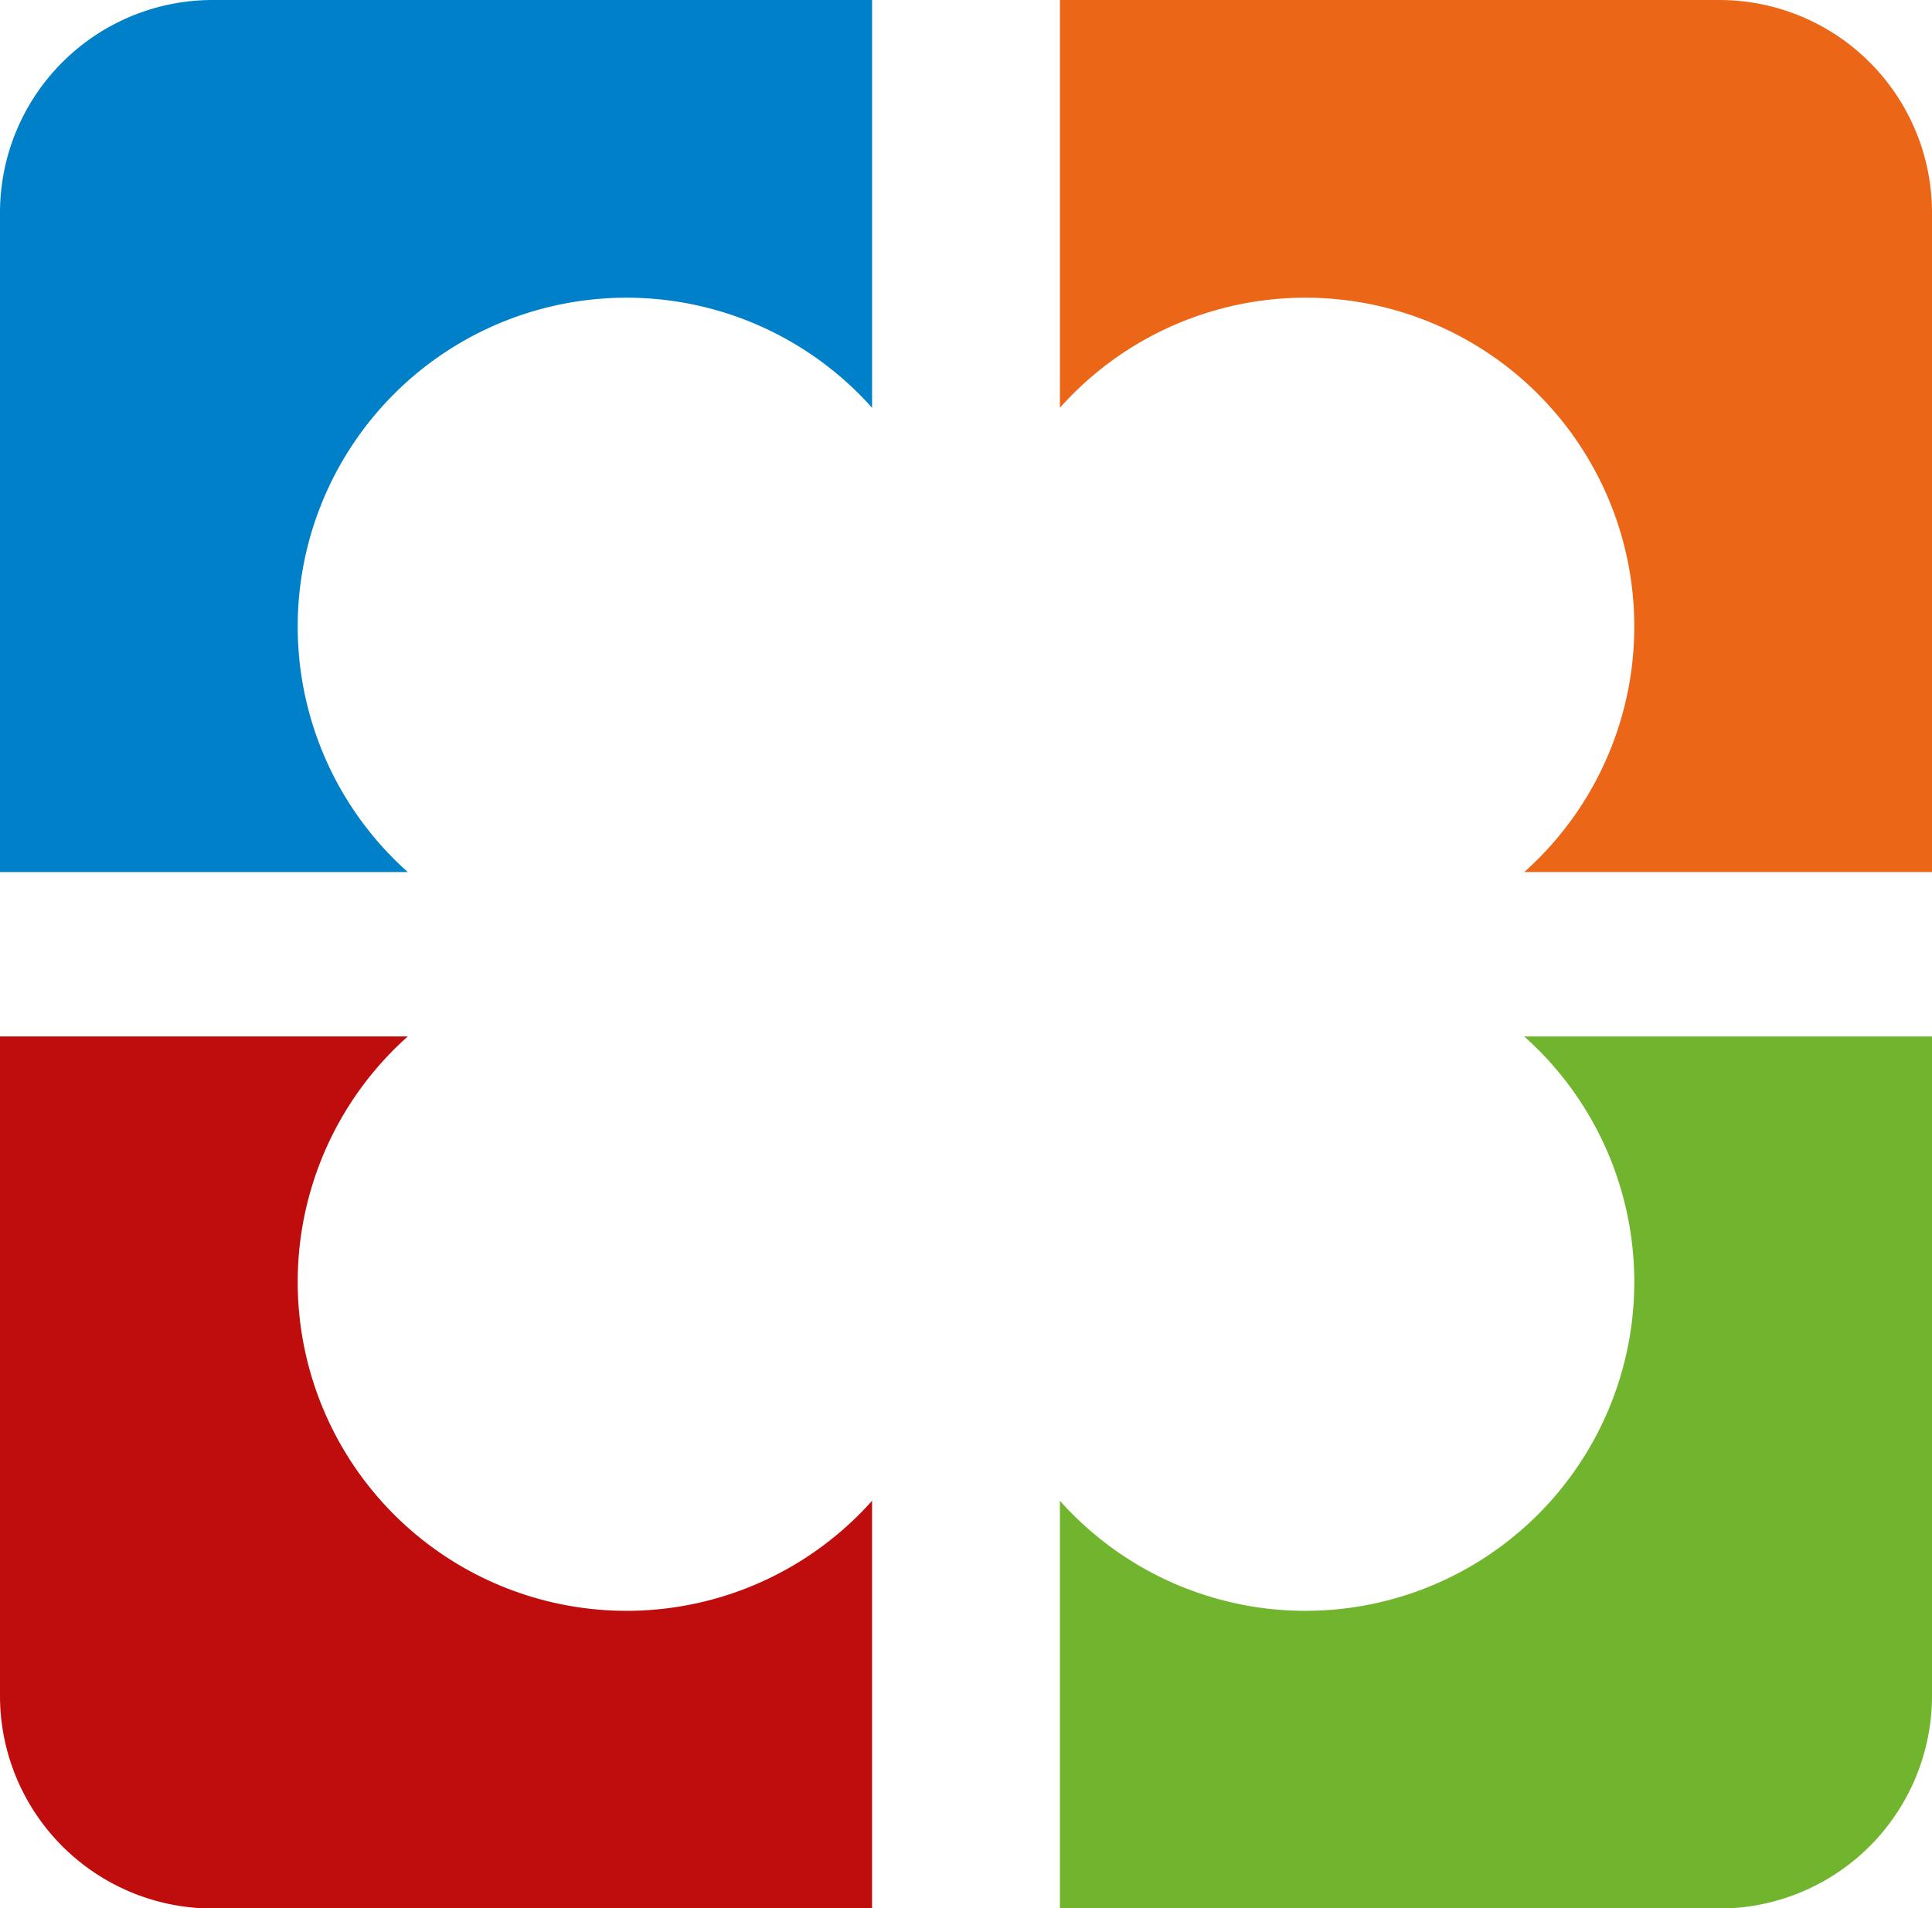 <svg id="katman_1" data-name="katman 1" xmlns="http://www.w3.org/2000/svg" viewBox="0 0 94 92.85"><defs><style>.cls-1{fill:#0080c8;}.cls-1,.cls-2,.cls-3,.cls-4{fill-rule:evenodd;}.cls-2{fill:#eb6616;}.cls-3{fill:#bf0d0d;}.cls-4{fill:#71b52e;}</style></defs><path class="cls-1" d="M14.35,3.07H46.43V22.91A16,16,0,1,0,23.84,45.5H4V13.42A10.35,10.35,0,0,1,14.35,3.07Z" transform="translate(-4 -3.07)"/><path class="cls-2" d="M87.65,3.07H55.57V22.91A16,16,0,1,1,78.16,45.5H98V13.42A10.35,10.35,0,0,0,87.65,3.07Z" transform="translate(-4 -3.07)"/><path class="cls-3" d="M14.35,95.93H46.43V76.09A16,16,0,1,1,23.84,53.5H4V85.58A10.35,10.35,0,0,0,14.35,95.93Z" transform="translate(-4 -3.07)"/><path class="cls-4" d="M87.65,95.93H55.57V76.09A16,16,0,1,0,78.16,53.5H98V85.58A10.35,10.35,0,0,1,87.65,95.93Z" transform="translate(-4 -3.07)"/></svg>